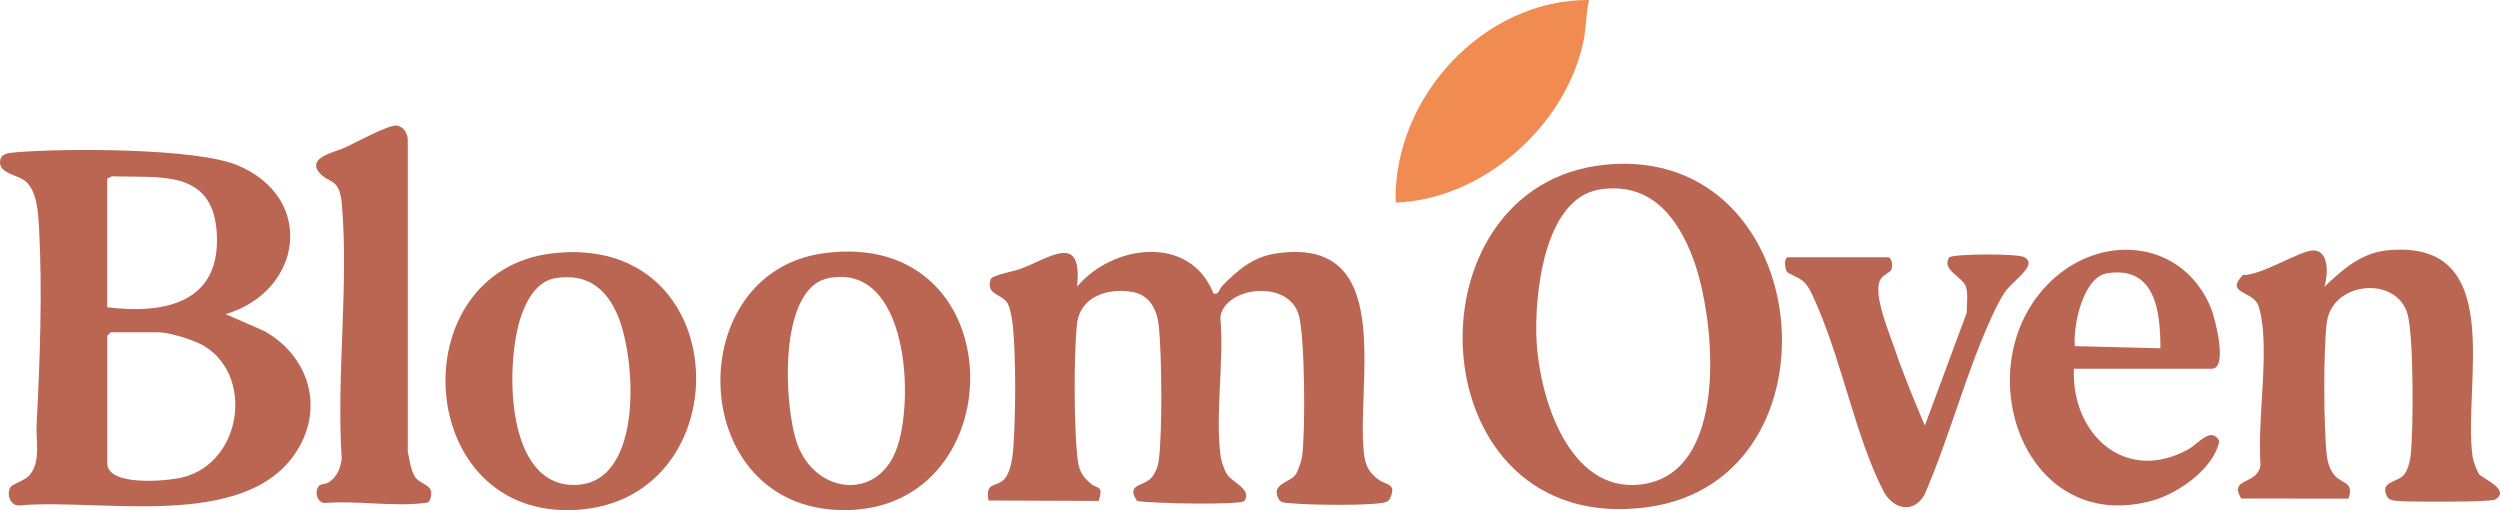 <?xml version="1.0" encoding="UTF-8"?>
<svg id="Layer_1" data-name="Layer 1" xmlns="http://www.w3.org/2000/svg" viewBox="0 0 1098.3 224.12">
  <defs>
    <style>
      .cls-1 {
        fill: #bb6653;
      }

      .cls-2 {
        fill: #f08b51;
      }
    </style>
  </defs>
  <path class="cls-1" d="M99.12,138l17.03,7.46c19.24,10.76,26.46,33.13,14.38,52.45-22.35,35.73-86.64,20.87-121.96,24.13-4.14.32-5.82-5.01-3.96-8.06.77-1.27,5.93-2.71,8.06-4.94,5.47-5.72,3.02-15.26,3.41-22.59,1.43-27.01,2.61-58.98,1.08-86-.37-6.5-.76-16.62-6.08-20.92-3.58-2.89-11.93-3.31-11.01-9.01.51-3.18,3.86-3.34,6.5-3.57,21.03-1.89,79.3-1.96,97.53,5.56,34.99,14.44,28.65,55.63-4.98,65.49ZM47.12,134.99c25.85,3.21,50.48-2.28,48.04-33.54-2.13-27.29-25.44-23.22-45.94-24.01l-2.11,1.05v56.5ZM48.62,145.99l-1.5,1.5v56c0,10.45,26.67,7.84,33.2,6.2,26.47-6.64,31.5-46.06,8.01-58.42-4.2-2.21-14.18-5.29-18.71-5.29h-21Z"/>
  <path class="cls-1" d="M473.13,125.99c15.62-18.69,49.71-23.19,60.01,3,2.46.6,2.26-1.83,3.93-3.53,6.62-6.72,13.24-12.48,23-14.02,53.83-8.49,35.5,56.98,39.16,87.94.63,5.31,2.28,8.35,6.55,11.44,3.17,2.29,8.02,1.57,4.84,8.18-.8,1.65-2.36,1.83-3.95,2.04-8.43,1.09-31.39.87-40.1.01-1.91-.19-3.93.01-4.95-2.05-3.24-6.51,4.99-6.94,7.54-10.48,1.14-1.58,2.63-6.13,2.89-8.11,1.46-11.22,1.24-51.04-1.34-61.49-4.12-16.68-32.99-13.03-34.6.55,1.75,19.14-2.32,42.3.11,60.94.28,2.16,1.7,6.27,2.9,8.1,2.15,3.26,11.06,6.58,7.58,11.56-1.35,1.93-41.64,1.11-47.16.03-5.04-7.49,2.63-6.31,6.14-10.05,1.77-1.88,3.02-5.11,3.36-7.64,1.67-12.27,1.35-46.21.08-58.9-.73-7.3-3.88-13.93-11.73-15.27-10.82-1.84-22.95,2.02-24.26,14.26-1.44,13.47-1.29,44.34.13,57.88.6,5.74,1.58,8.37,5.93,12.09,2.86,2.44,5.71.46,3.51,7.6l-48.44-.19c-1.2-7.65,2.05-5.86,5.85-8.41s4.74-10.37,5.07-14.93c1.03-14.28,1.17-38.79-.17-52.91-.24-2.53-1.06-7.74-2.1-9.9-2.32-4.83-10.13-3.96-7.65-11.1.6-1.72,9.94-3.39,12.65-4.36,12.93-4.63,27.9-16.86,25.24,7.73Z"/>
  <path class="cls-1" d="M705.92,72.29c92.12-8.37,105.51,138.03,18.43,150.43-102.05,14.52-109.11-142.19-18.43-150.43ZM702.86,83.23c-24.9,3.89-28.97,47.49-27.78,67.3,1.47,24.49,14.19,65.77,45.44,62.35,39.6-4.33,33.13-72.07,23.62-98.41-6.81-18.86-18.97-34.73-41.28-31.24Z"/>
  <path class="cls-1" d="M1021.13,125.99c7.9-7.44,16.05-14.84,27.5-15.99,53.13-5.33,33.28,58.77,37.58,90.4.25,1.84,1.84,6.43,2.89,7.85,1.54,2.09,14.2,6.93,7.03,11.25-1.86,1.13-39.24,1.09-43.55.53-1.61-.21-3.15-.39-3.96-2.04-3.3-6.65,4.66-5.91,7.54-9.48,1.62-2.01,2.56-5.61,2.86-8.14,1.3-11,1.4-52.8-1.35-62.43-4.84-16.94-33-14.39-35.45,3.63-1.55,11.37-1.44,47.3.03,58.8.38,2.96,1.46,6.3,3.45,8.55,3.26,3.7,8.7,2.83,6,10.13l-47.08-.04c-5.71-9.35,7.05-5.66,8.46-14.58-1.22-19.56,2.5-39.49,1.1-58.98-.22-3.02-1.06-9.15-2.27-11.73-2.85-6.11-14.51-4.71-6.51-12.96,7.85.5,25.51-11.05,31.15-10.75,6.93.37,6.14,11.18,4.59,15.99Z"/>
  <path class="cls-1" d="M361.88,111.25c85.72-11.62,84.29,117.65,4.75,112.72-65.22-4.04-66.83-104.31-4.75-112.72ZM363.85,122.22c-22.32,4.54-19.45,57.04-13.5,73.05,8.01,21.57,34.59,24.81,43.26,2.71,8.44-21.53,5.47-82.93-29.76-75.76Z"/>
  <path class="cls-1" d="M242.89,111.27c80.6-9.21,83.36,107.99,10.71,112.71-72.11,4.68-78.19-104.99-10.71-112.71ZM243.86,122.23c-7.86,1.34-12.33,9.3-14.78,16.22-7.22,20.44-7.62,76.35,24.5,74.55,29.42-1.65,25.88-56.59,17.4-75.37-5.24-11.6-13.9-17.66-27.12-15.4Z"/>
  <path class="cls-1" d="M911.12,161.99c-1.24,28.6,22.36,50.62,50.02,35.52,4.73-2.58,10.23-10.35,13.84-3.8-2.23,11.99-17.94,23.06-29.41,26.22-58.12,16-83.16-62.41-42.91-97.91,22.55-19.89,56.69-15.8,68.65,13.29,1.7,4.13,7.72,26.68.32,26.68h-60.5ZM949.12,153c-.02-16.31-2.23-36.31-23.45-32.95-10.5,1.67-15.07,23.15-14.12,32.01l37.57.94Z"/>
  <path class="cls-1" d="M140.37,213.23c.72-.61,2.86-.55,4.1-1.37,3.62-2.39,5.13-6.13,5.65-10.37-2.4-36.15,3.18-76.38.04-112.04-1.05-11.89-6.13-8.61-10.13-13.91-4.85-6.43,7.04-8.74,10.76-10.37,4.57-2,20.2-10.63,23.59-10.01,3,.54,4.74,3.43,4.76,6.32v137.01c.77,3.31,1.31,8.03,3.11,10.88,2.53,4,9.06,3.08,6.73,10-.59,1.74-1.88,1.52-3.31,1.69-13.23,1.54-29.44-1.22-43.02-.08-3.78-.17-4.55-5.79-2.27-7.73Z"/>
  <path class="cls-1" d="M829.62,112.99c1.63.5,1.9,3.77,1.36,5.34s-3.95,2.24-5.11,4.91c-2.81,6.45,3.87,22.35,6.23,29.27,3.96,11.62,8.74,23.16,13.52,34.48l18.41-49.58c-.07-3.62.7-8.01-.36-11.47-1.33-4.34-10.86-7.25-7.41-12.8,1.02-1.65,30.62-1.91,33.27-.06.93.65,1.61,1.2,1.66,2.45.29,3.14-7.6,9.01-9.9,12.14-2.47,3.36-4.6,7.84-6.35,11.65-11.36,24.75-18.62,53.25-29.63,78.37-5.22,8.36-13.97,5.77-18.07-2.31-11.81-23.26-17.96-55.66-28.64-80.36-1.45-3.37-3.42-8.51-5.95-11.05-2.17-2.18-6.87-3.49-7.61-4.63-1.05-1.62-1.39-6.33.57-6.33h44Z"/>
  <path class="cls-2" d="M698.12,0c-1.44,5.93-1.19,11.92-2.46,18.03-7.73,37.17-44.18,69.65-82.53,70.96C611.95,43.15,651.5-.29,698.12,0Z"/>
</svg>